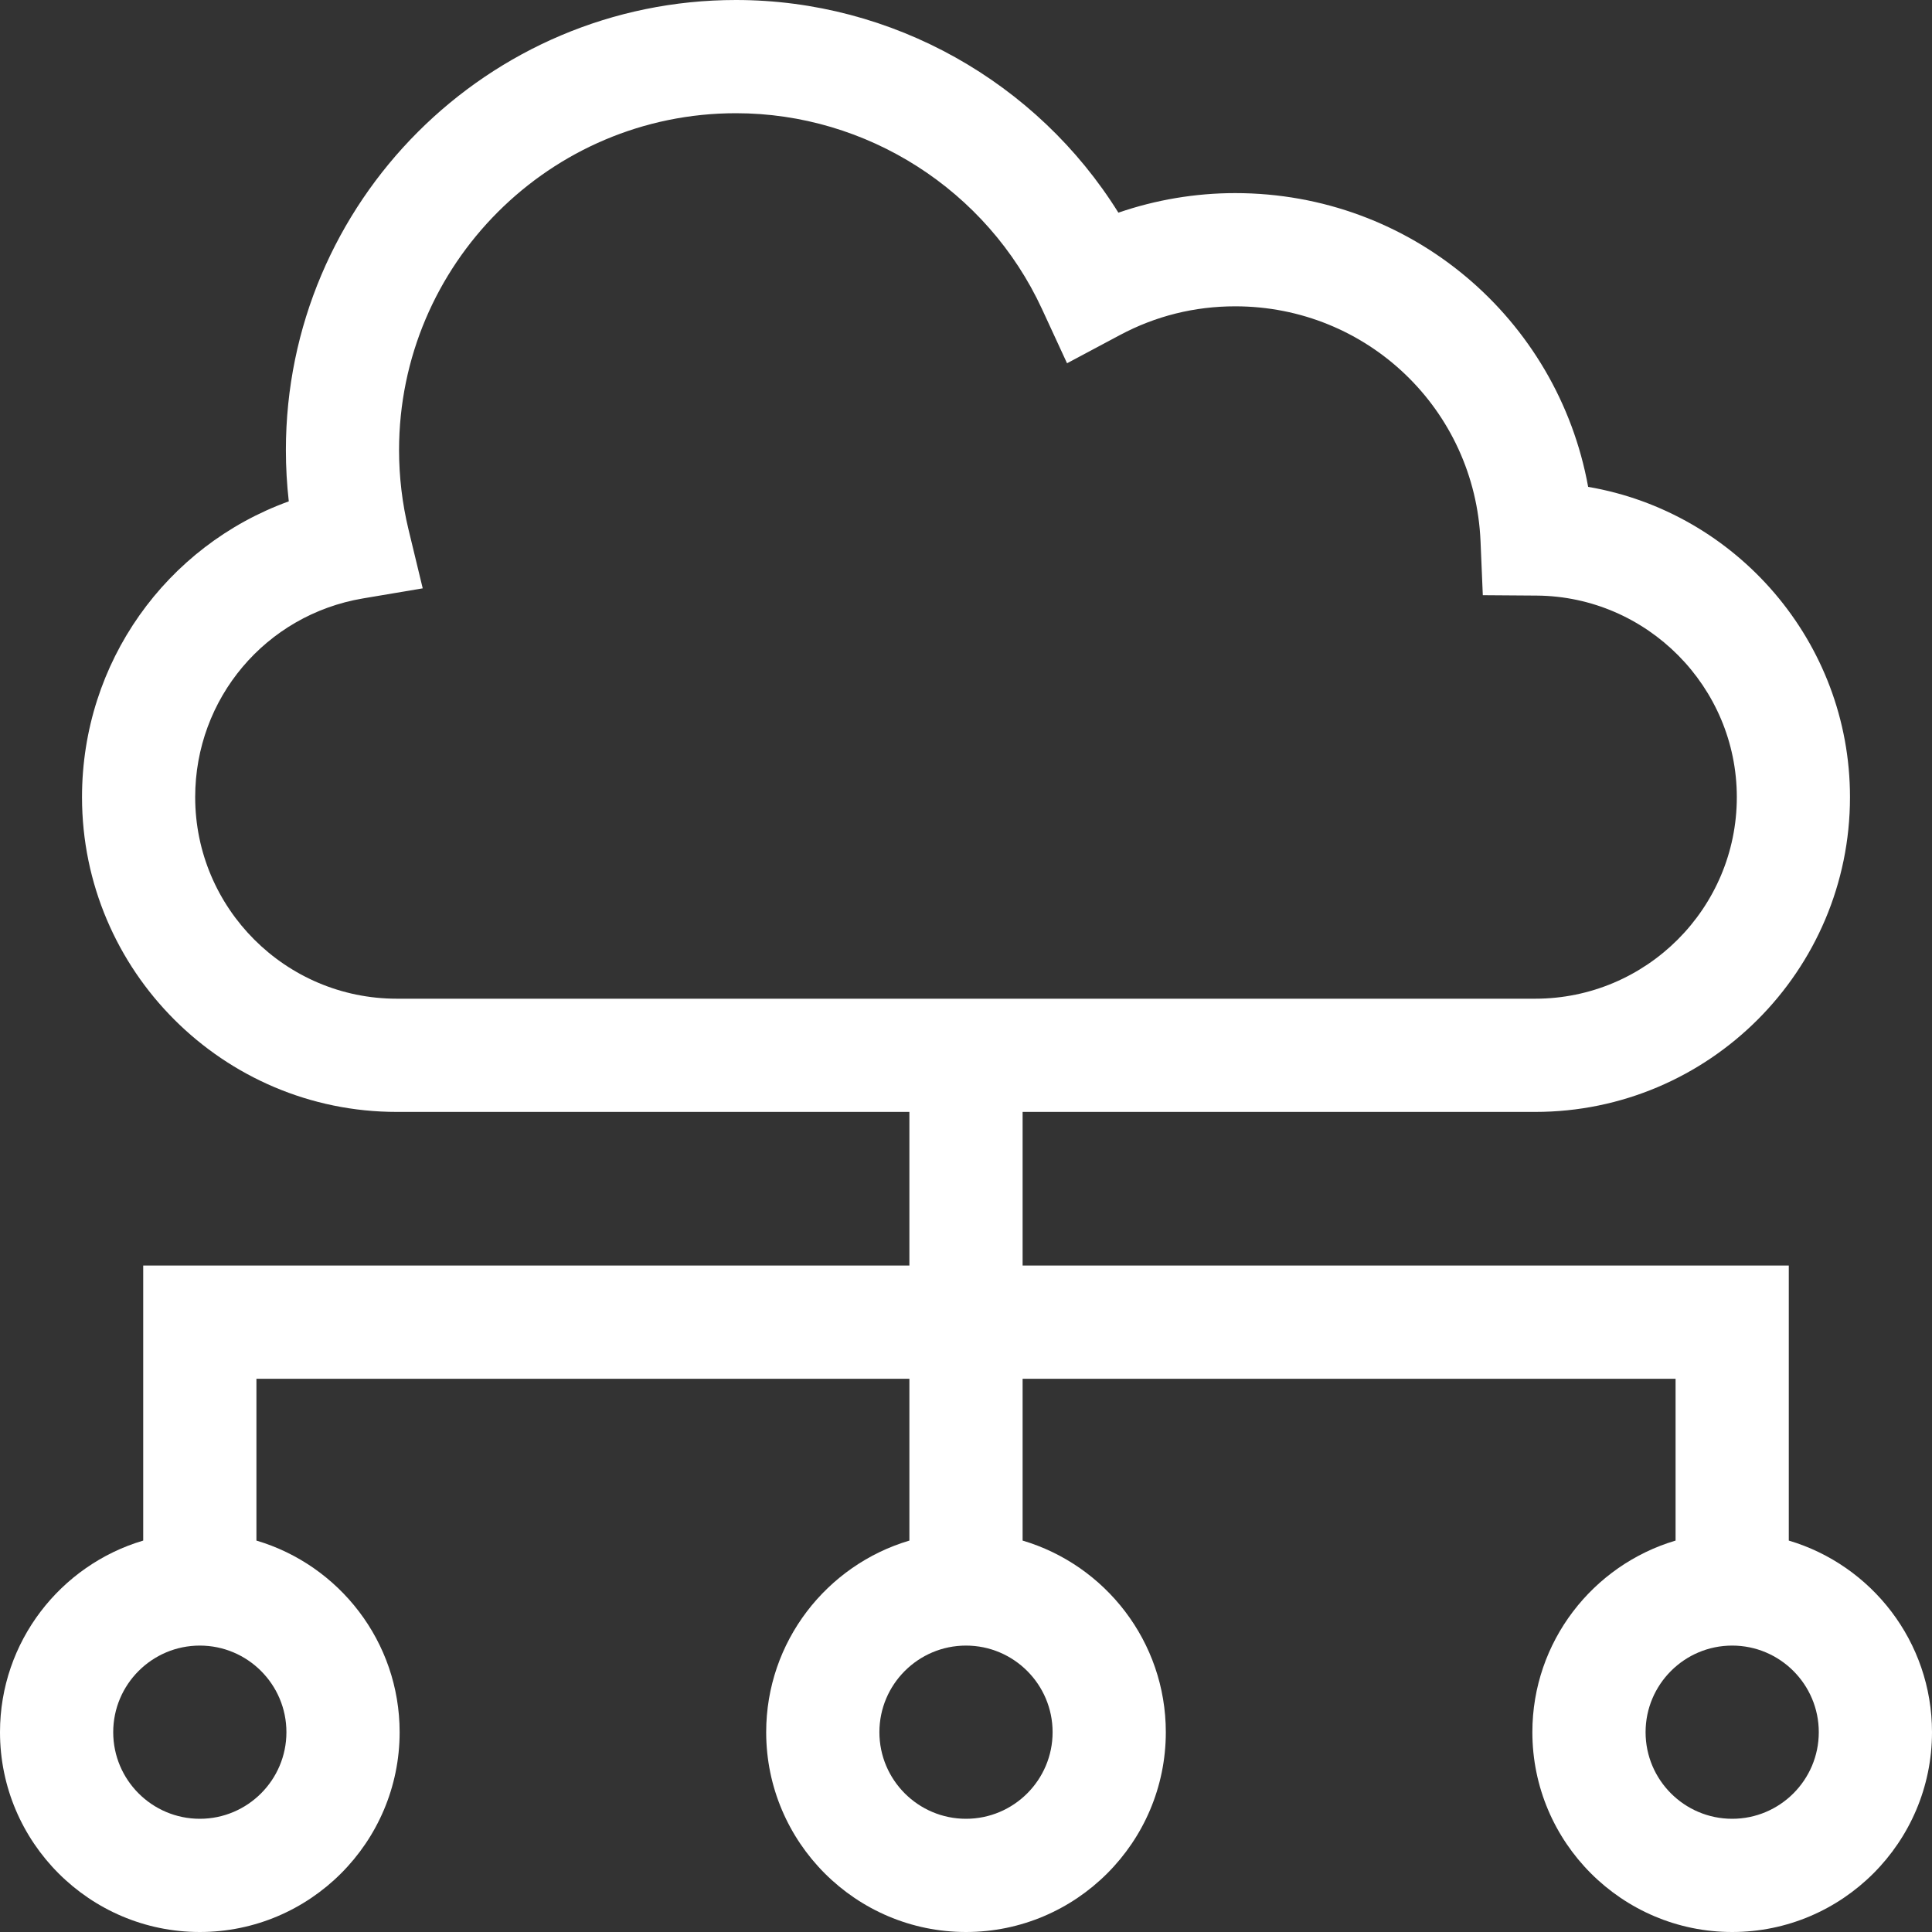 <svg width="40" height="40" viewBox="0 0 40 40" fill="none" xmlns="http://www.w3.org/2000/svg">
<rect x="0" y="0" width="40" height="40" fill="#333333" stroke="none"/>
<g clip-path="url(#clip0)">
<path d="M37.035 31.896V26.202H21.172V23.021H31.785C35.379 23.021 38.302 20.097 38.302 16.504C38.302 13.293 35.952 10.604 32.881 10.08C32.248 6.597 29.217 3.998 25.574 3.998C24.751 3.998 23.93 4.136 23.155 4.403C21.469 1.696 18.472 0 15.237 0C10.099 0 5.919 4.18 5.919 9.319C5.919 9.673 5.939 10.028 5.979 10.38C3.441 11.299 1.698 13.714 1.698 16.504C1.698 20.097 4.621 23.021 8.215 23.021H18.828V26.202H2.965V31.896C1.253 32.403 0 33.989 0 35.863C0 38.144 1.856 40 4.137 40C6.418 40 8.274 38.144 8.274 35.863C8.274 33.989 7.021 32.403 5.309 31.896V28.546H18.828V31.896C17.116 32.403 15.863 33.989 15.863 35.863C15.863 38.144 17.719 40 20 40C22.281 40 24.137 38.144 24.137 35.863C24.137 33.989 22.884 32.403 21.172 31.896V28.546H34.691V31.896C32.979 32.403 31.726 33.989 31.726 35.863C31.726 38.144 33.582 40 35.863 40C38.144 40 40 38.144 40 35.863C40 33.989 38.747 32.403 37.035 31.896ZM4.041 16.504C4.041 14.46 5.501 12.73 7.513 12.39L8.752 12.181L8.457 10.96C8.328 10.425 8.262 9.872 8.262 9.319C8.263 5.473 11.392 2.344 15.237 2.344C17.947 2.344 20.433 3.934 21.572 6.395L22.092 7.521L23.187 6.937C23.927 6.542 24.731 6.342 25.574 6.342C28.308 6.342 30.539 8.48 30.653 11.209L30.7 12.323L31.816 12.331C34.1 12.348 35.959 14.219 35.959 16.504C35.959 18.805 34.086 20.677 31.785 20.677H8.215C5.913 20.677 4.041 18.805 4.041 16.504ZM5.93 35.863C5.93 36.852 5.126 37.656 4.137 37.656C3.148 37.656 2.344 36.852 2.344 35.863C2.344 34.874 3.148 34.07 4.137 34.07C5.126 34.07 5.93 34.874 5.93 35.863ZM21.793 35.863C21.793 36.852 20.989 37.656 20 37.656C19.011 37.656 18.207 36.852 18.207 35.863C18.207 34.874 19.011 34.07 20 34.07C20.989 34.07 21.793 34.874 21.793 35.863ZM35.863 37.656C34.874 37.656 34.07 36.852 34.07 35.863C34.07 34.874 34.874 34.07 35.863 34.07C36.852 34.07 37.656 34.874 37.656 35.863C37.656 36.852 36.852 37.656 35.863 37.656Z" fill="white"/>
</g>
<defs>
<clipPath id="clip0">
<rect width="40" height="40" fill="white"/>
</clipPath>
</defs>
</svg>

